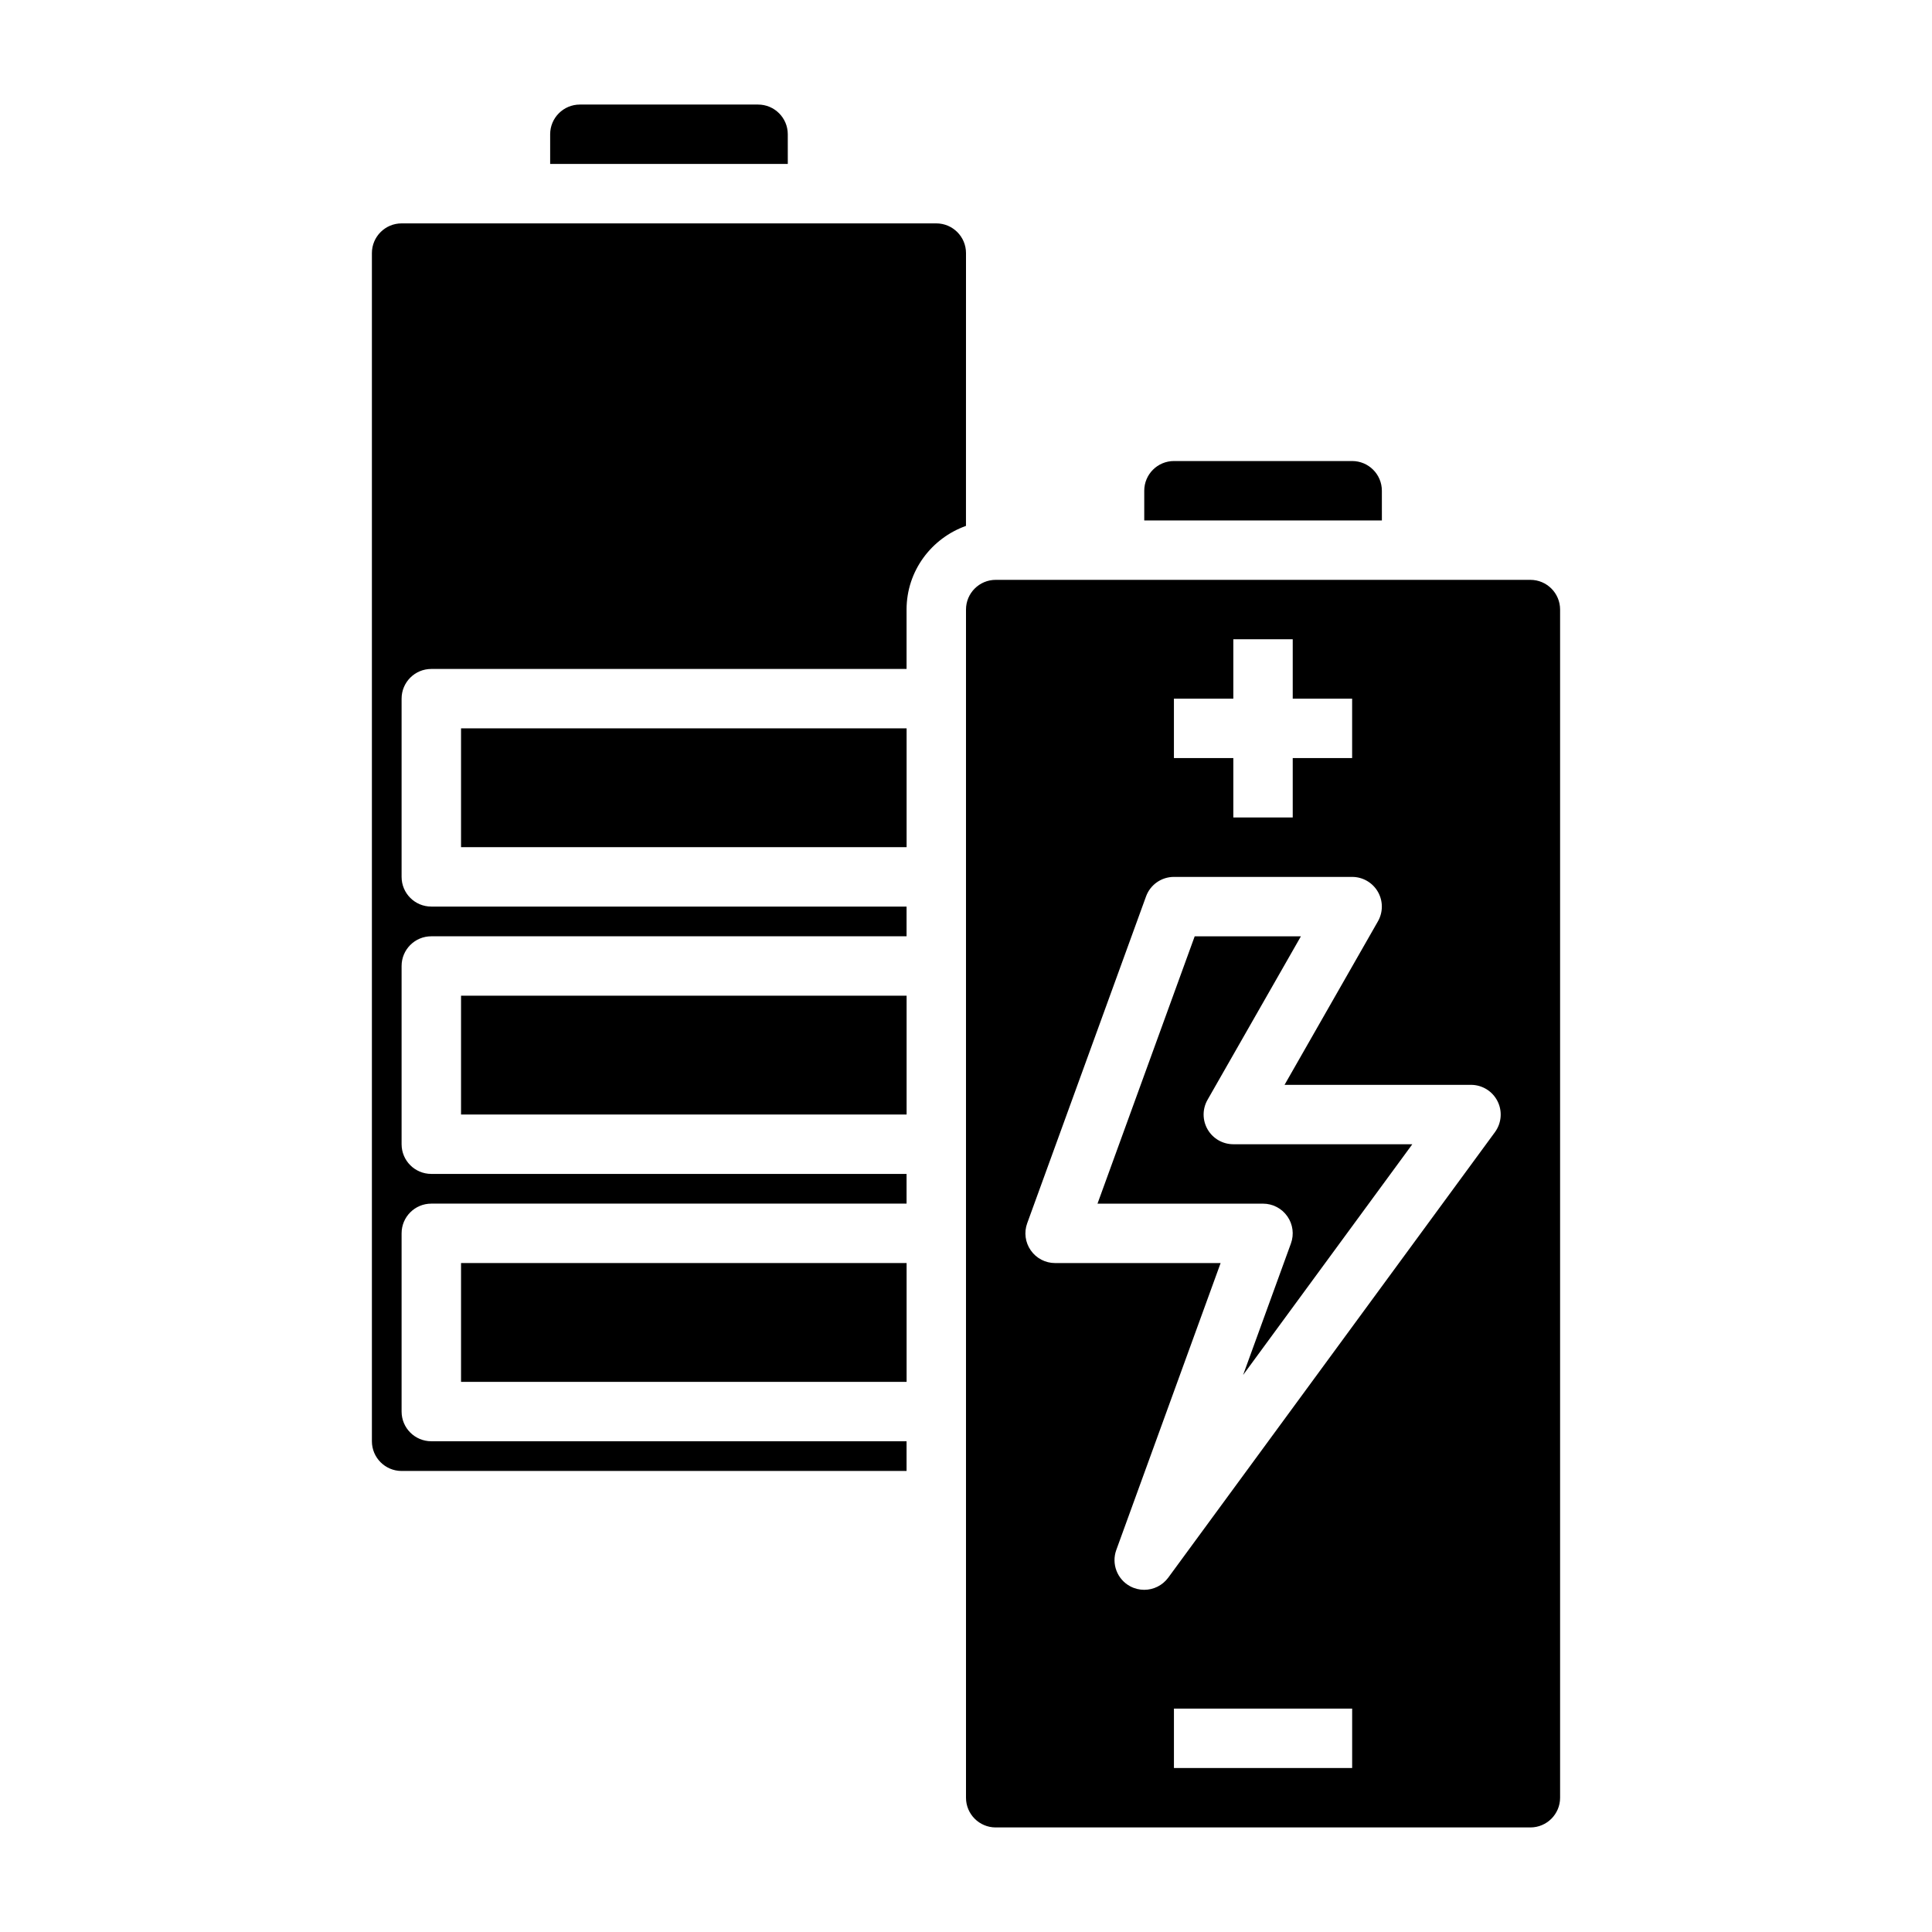 <?xml version="1.0" encoding="UTF-8"?>
<!-- Uploaded to: ICON Repo, www.svgrepo.com, Generator: ICON Repo Mixer Tools -->
<svg fill="#000000" width="800px" height="800px" version="1.1" viewBox="144 144 512 512" xmlns="http://www.w3.org/2000/svg">
 <g>
  <path d="m352.77 179.58c0-4.344-3.527-7.871-7.871-7.871h-47.23c-4.344 0-7.871 3.527-7.871 7.871v7.871h62.977z"/>
  <path d="m266.18 407.87h118.08v31.488h-118.08z"/>
  <path d="m510.21 274.05c0-4.344-3.527-7.871-7.871-7.871h-47.23c-4.344 0-7.871 3.527-7.871 7.871v7.871h62.977z"/>
  <path d="m400 211.07c0-4.344-3.527-7.871-7.871-7.871h-141.7c-4.344 0-7.871 3.527-7.871 7.871v314.88c0 4.344 3.527 7.871 7.871 7.871h133.82v-7.871l-125.95-0.004c-4.352 0-7.871-3.519-7.871-7.871v-47.23c0-4.352 3.519-7.871 7.871-7.871h125.95v-7.871l-125.95-0.004c-4.352 0-7.871-3.519-7.871-7.871v-47.23c0-4.352 3.519-7.871 7.871-7.871h125.95v-7.871l-125.95-0.004c-4.352 0-7.871-3.519-7.871-7.871v-47.23c0-4.352 3.519-7.871 7.871-7.871h125.95v-15.742c0-10.25 6.606-18.91 15.742-22.168z"/>
  <path d="m485.16 466.34c1.473 2.102 1.828 4.785 0.945 7.203l-12.668 34.84 44.844-61.148h-47.438c-2.801 0-5.398-1.488-6.809-3.922-1.41-2.434-1.418-5.414-0.023-7.856l24.746-43.328h-28.148l-25.758 70.848 43.863 0.004c2.566 0 4.977 1.25 6.445 3.359z"/>
  <path d="m407.87 628.29h141.7c4.344 0 7.871-3.527 7.871-7.871v-314.88c0-4.344-3.527-7.871-7.871-7.871h-141.7c-4.344 0-7.871 3.527-7.871 7.871v314.88c0 4.344 3.523 7.871 7.871 7.871zm94.465-15.746h-47.23v-15.742h47.23zm-47.234-283.39h15.742v-15.742h15.742v15.742h15.742v15.742h-15.742v15.742h-15.742v-15.742h-15.742zm-38.879 139.01 31.488-86.594c1.125-3.109 4.078-5.18 7.391-5.18h47.23c2.801 0 5.398 1.488 6.809 3.922 1.41 2.434 1.418 5.414 0.023 7.856l-24.746 43.328h49.406c2.969 0 5.684 1.668 7.023 4.312 1.348 2.644 1.086 5.816-0.668 8.219l-86.594 118.08c-1.539 2.074-3.914 3.211-6.363 3.211-1.25 0-2.527-0.301-3.707-0.93-3.449-1.844-5.023-5.953-3.684-9.637l27.645-76.027h-43.863c-2.566 0-4.977-1.25-6.445-3.363-1.473-2.094-1.836-4.785-0.945-7.199z"/>
  <path d="m266.18 337.02h118.08v31.488h-118.08z"/>
  <path d="m266.18 478.72h118.08v31.488h-118.08z"/>
 </g>
</svg>